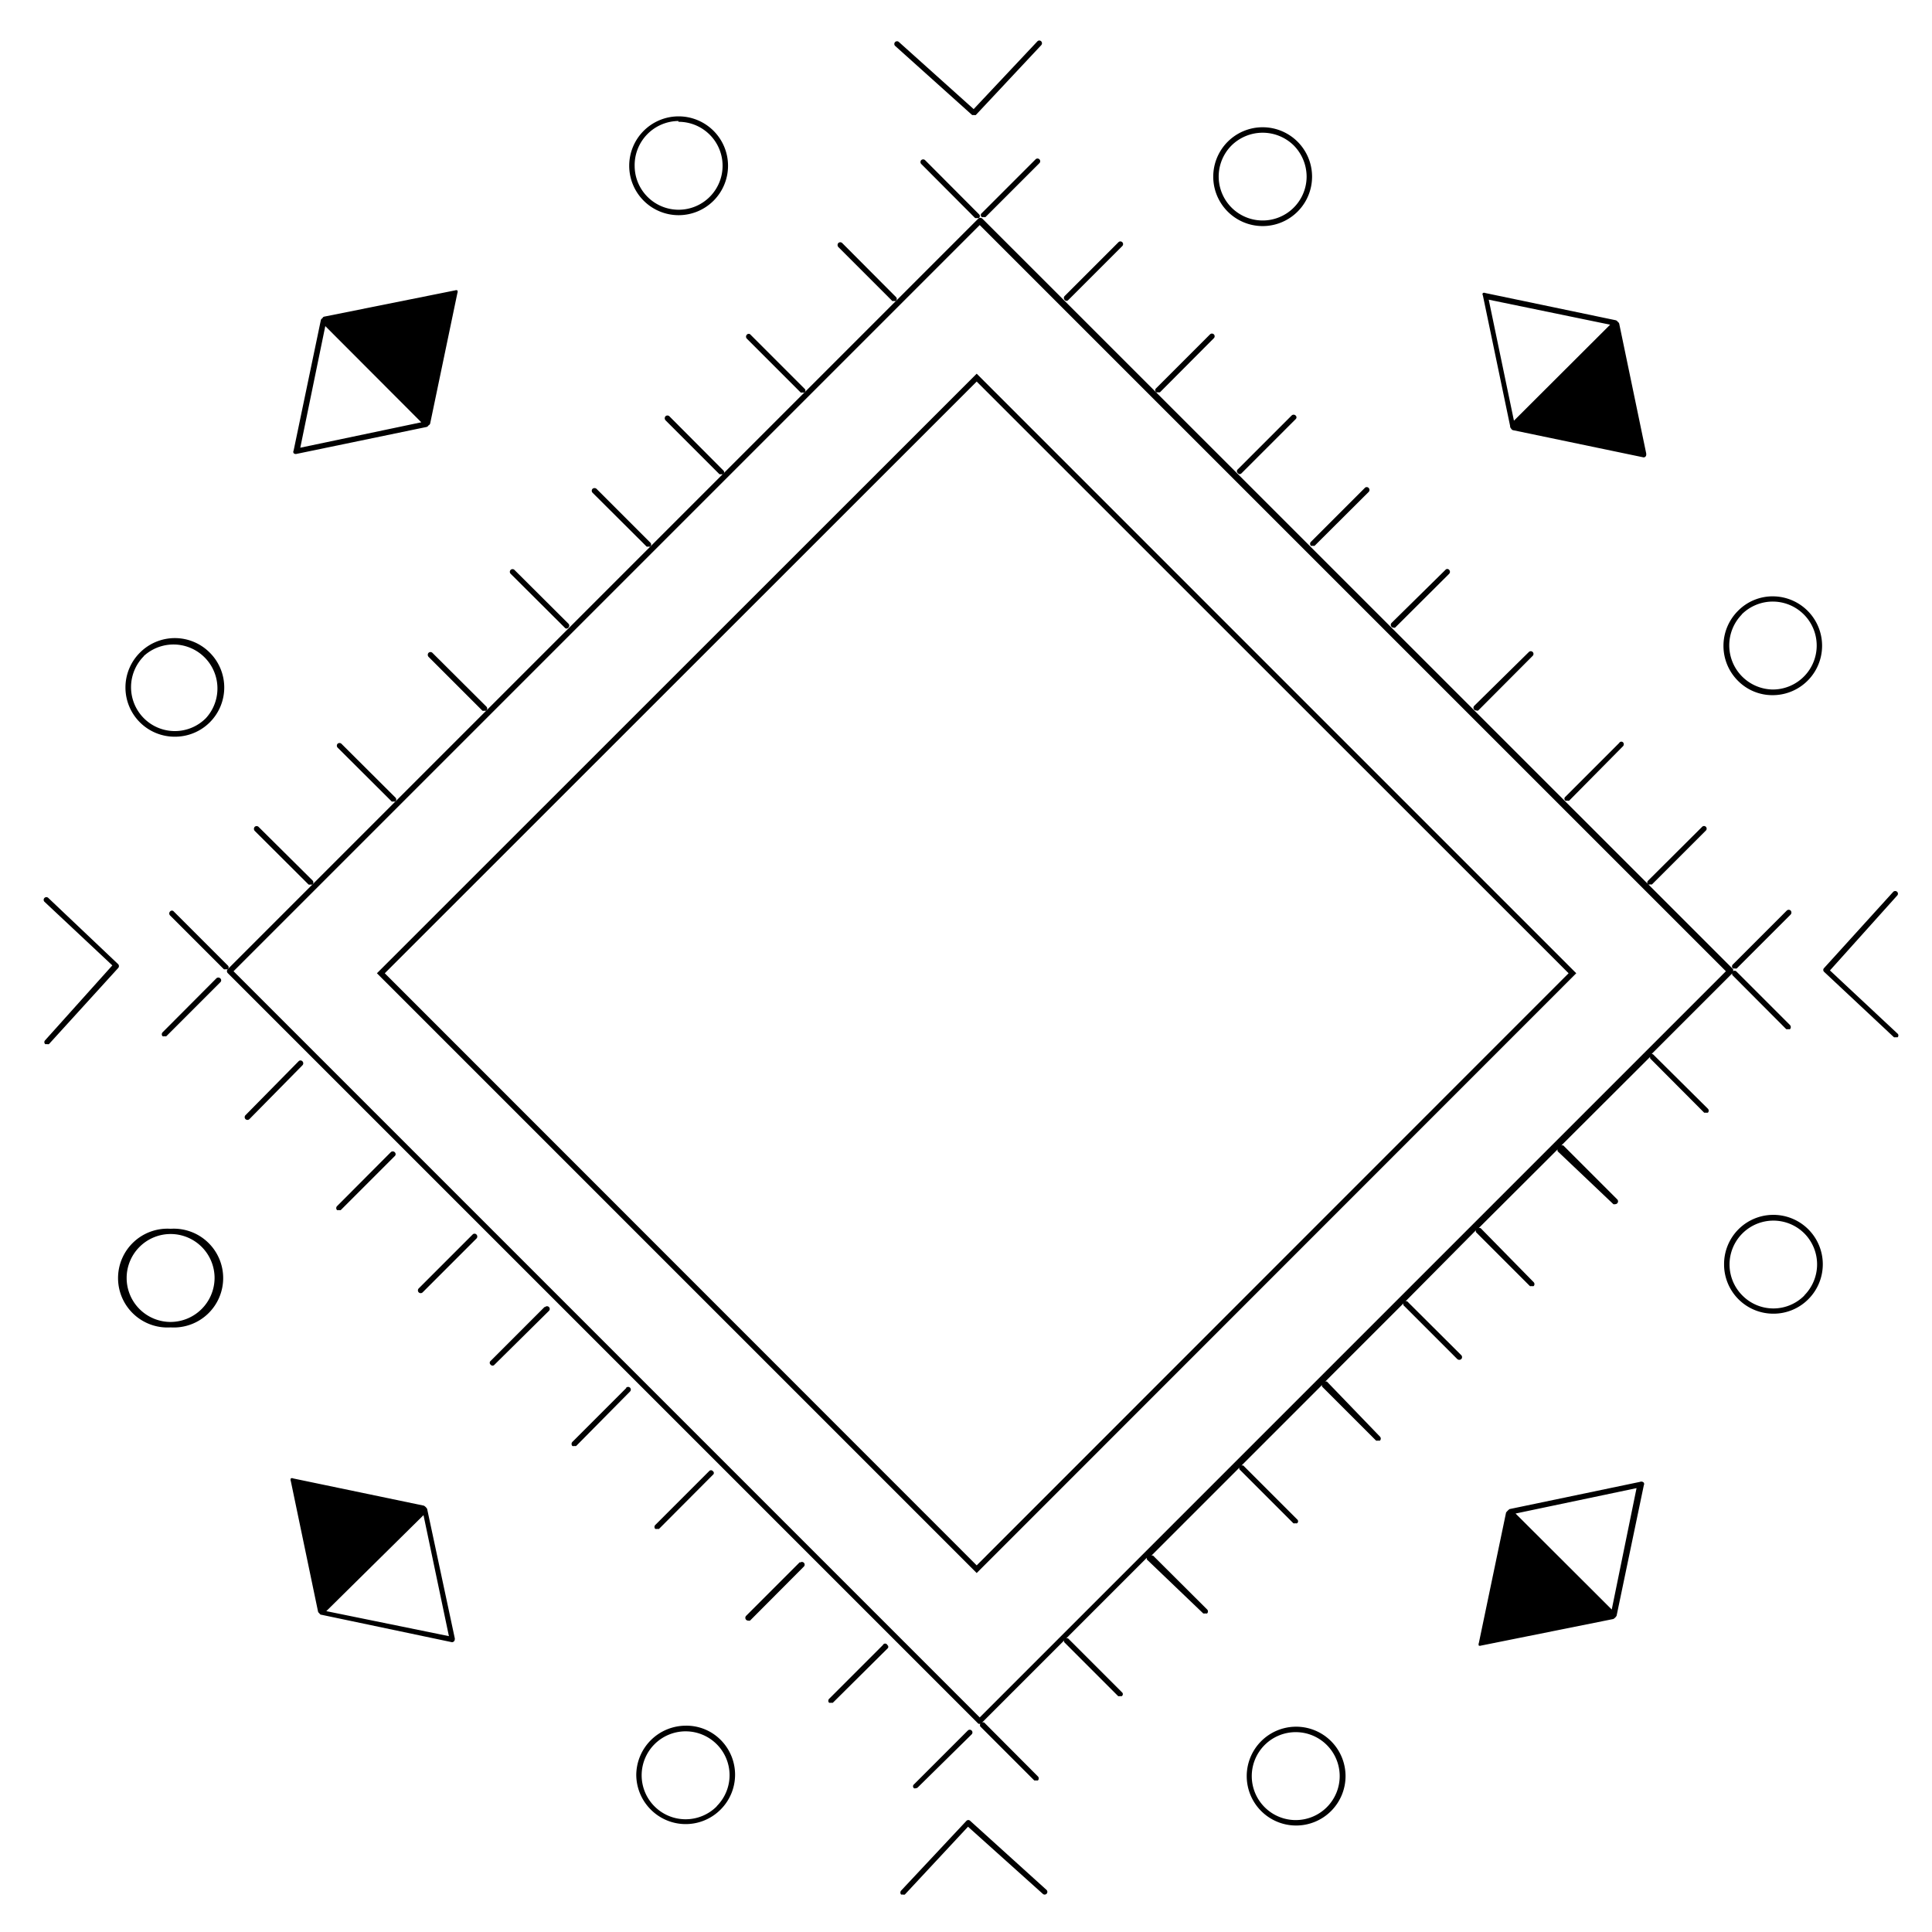 <svg data-name="Layer 3" xmlns="http://www.w3.org/2000/svg" viewBox="0 0 95.8 95.8"><path d="M45.68 7.94a.14.14 0 0 0 0 .19l2.67 2.68a.18.18 0 0 0 .1 0 .15.15 0 0 0 .09 0 .12.12 0 0 0 0-.19l-2.67-2.68a.14.14 0 0 0-.19 0ZM44.24 14.92a.12.12 0 0 0 .09 0 .12.12 0 0 0 .1 0 .14.14 0 0 0 0-.19l-2.67-2.68a.14.14 0 0 0-.19 0 .15.15 0 0 0 0 .2ZM39.7 19.46a.18.18 0 0 0 .1 0 .15.15 0 0 0 .09 0 .12.12 0 0 0 0-.19l-2.67-2.67a.12.12 0 0 0-.19 0 .14.14 0 0 0 0 .19ZM33 20.64a.15.15 0 0 0 0 .2l2.67 2.67a.12.12 0 0 0 .09 0 .12.12 0 0 0 .1 0 .12.12 0 0 0 0-.19l-2.67-2.68a.14.14 0 0 0-.19 0ZM28 31.12a.12.12 0 0 0 .09.05.16.16 0 0 0 .1-.05.14.14 0 0 0 0-.19l-2.68-2.67a.13.13 0 1 0-.19.19ZM32.06 27.1a.11.11 0 0 0 .09 0 .13.13 0 0 0 .1 0 .14.14 0 0 0 0-.19l-2.67-2.67a.15.15 0 0 0-.2 0 .14.14 0 0 0 0 .19ZM21.25 32.37a.15.15 0 0 0 0 .2l2.67 2.67a.18.18 0 0 0 .1 0 .21.21 0 0 0 .1 0 .15.15 0 0 0 0-.2l-2.68-2.67a.14.14 0 0 0-.19 0ZM16.74 36.88a.14.14 0 0 0 0 .19l2.68 2.67a.11.11 0 0 0 .09 0 .14.14 0 0 0 .1 0 .14.14 0 0 0 0-.19l-2.68-2.67a.14.14 0 0 0-.19 0ZM15.3 43.86a.18.18 0 0 0 .1 0 .21.21 0 0 0 .1 0 .15.15 0 0 0 0-.2L12.82 41a.14.14 0 0 0-.19 0 .15.15 0 0 0 0 .2ZM11.29 47.87 8.62 45.2a.12.12 0 0 0-.19 0 .14.14 0 0 0 0 .19l2.67 2.67a.18.18 0 0 0 .1 0 .18.18 0 0 0 .09 0 .12.12 0 0 0 0-.19Z"/><path d="M82 52.31a.14.14 0 0 0-.1-.05l4-4a.11.11 0 0 0 0 .09l2.67 2.68a.17.17 0 0 0 .1 0 .14.14 0 0 0 .09 0 .15.15 0 0 0 0-.2l-2.67-2.67a.14.14 0 0 0-.16 0 .12.12 0 0 0 0-.11L48.71 10.84a.15.15 0 0 0-.2 0L11.29 48.06a.14.14 0 0 0 0 .19l37.22 37.22a.14.14 0 0 0 .1 0 .15.15 0 0 0 0 .14l2.67 2.67a.11.11 0 0 0 .09 0 .13.13 0 0 0 .1 0 .14.14 0 0 0 0-.19l-2.67-2.68a.17.17 0 0 0-.1 0l4.07-4.07a.11.11 0 0 0 0 .09l2.67 2.67a.12.12 0 0 0 .1 0 .11.11 0 0 0 .09 0 .12.12 0 0 0 0-.19l-2.67-2.67a.18.18 0 0 0-.09 0l4-4a.15.15 0 0 0 0 .09L59.66 80a.13.13 0 0 0 .1 0 .14.14 0 0 0 .1 0 .14.14 0 0 0 0-.19l-2.68-2.67a.11.11 0 0 0-.09 0l4.37-4.37a.11.11 0 0 0 0 .09l2.67 2.67a.14.14 0 0 0 .1 0 .12.12 0 0 0 .09 0 .12.12 0 0 0 0-.19l-2.67-2.67a.18.18 0 0 0-.09 0l4-4a.11.11 0 0 0 0 .09l2.67 2.67a.13.13 0 0 0 .1 0 .14.14 0 0 0 .1 0 .14.14 0 0 0 0-.19l-2.63-2.73a.11.11 0 0 0-.09 0l3.88-3.88a.18.18 0 0 0 0 .09l2.67 2.67a.15.15 0 0 0 .2 0 .14.14 0 0 0 0-.19l-2.68-2.67a.11.11 0 0 0-.09 0l3.5-3.53a.14.14 0 0 0 0 .1l2.67 2.67a.15.15 0 0 0 .09 0 .18.18 0 0 0 .1 0 .14.14 0 0 0 0-.19l-2.63-2.68a.14.14 0 0 0-.1 0l3.92-3.91a.13.13 0 0 0 0 .1L80 59.71a.18.18 0 0 0 .09 0 .14.14 0 0 0 .1-.24l-2.67-2.67a.18.18 0 0 0-.1 0l4.41-4.4a.11.11 0 0 0 0 .09l2.67 2.68a.15.15 0 0 0 .09 0 .18.18 0 0 0 .1 0 .14.14 0 0 0 0-.19Zm-70.42-4.15 37-37 37 37-37 37ZM51.35 7.9l-2.67 2.67a.12.12 0 0 0 0 .19.11.11 0 0 0 .09 0 .13.13 0 0 0 .1 0l2.67-2.67a.13.13 0 0 0-.19-.19ZM52.89 14.92a.14.14 0 0 0 .09-.05l2.67-2.67a.13.13 0 0 0-.19-.19l-2.67 2.67a.14.14 0 0 0 0 .19.12.12 0 0 0 .1.05Z"/><path d="M57.42 19.45a.17.17 0 0 0 .1 0l2.67-2.68a.13.13 0 0 0-.19-.19l-2.67 2.67a.13.13 0 0 0 0 .2.14.14 0 0 0 .09 0ZM64.05 20.6l-2.67 2.67a.12.12 0 0 0 0 .19.12.12 0 0 0 .09.05.14.14 0 0 0 .1-.05l2.67-2.67a.12.12 0 0 0 0-.19.14.14 0 0 0-.19 0ZM69.09 31.12a.11.11 0 0 0 .09 0l2.68-2.67a.14.14 0 0 0 0-.19.12.12 0 0 0-.19 0L69 30.89a.14.14 0 0 0 0 .19.13.13 0 0 0 .09.04ZM65 27.06a.13.13 0 0 0 .1 0 .11.11 0 0 0 .09 0l2.68-2.67a.14.14 0 0 0 0-.19.13.13 0 0 0-.2 0L65 26.87a.14.14 0 0 0 0 .19ZM73.2 35.23a.13.13 0 0 0 .1 0l2.7-2.71a.13.13 0 1 0-.19-.19L73.1 35a.14.14 0 0 0 0 .19.14.14 0 0 0 .1.04ZM80.29 36.84l-2.67 2.67a.12.12 0 0 0 0 .19.11.11 0 0 0 .09 0 .14.14 0 0 0 .1 0l2.67-2.7a.14.14 0 0 0 0-.19.12.12 0 0 0-.19.03ZM81.82 43.85a.13.13 0 0 0 .1 0l2.67-2.67a.13.13 0 0 0-.19-.18l-2.68 2.67a.14.14 0 0 0 0 .19.14.14 0 0 0 .1-.01ZM88.6 45.15l-2.67 2.67a.13.13 0 0 0 0 .2.18.18 0 0 0 .09 0 .15.15 0 0 0 .1 0l2.67-2.67a.15.15 0 0 0 0-.2.14.14 0 0 0-.19 0ZM10.73 48.51l-2.67 2.68a.14.14 0 0 0 0 .19.13.13 0 0 0 .1 0 .11.11 0 0 0 .09 0l2.67-2.67a.13.13 0 0 0 0-.2.14.14 0 0 0-.19 0ZM15 52.63a.13.13 0 0 0-.2 0l-2.63 2.67a.14.14 0 0 0 0 .19.14.14 0 0 0 .2 0L15 52.82a.14.14 0 0 0 0-.19ZM16.9 60l2.67-2.67a.13.13 0 0 0 0-.2.14.14 0 0 0-.19 0l-2.67 2.68a.14.14 0 0 0 0 .19.14.14 0 0 0 .1 0 .11.11 0 0 0 .09 0ZM23.43 61.22l-2.67 2.67a.14.14 0 0 0 0 .19.14.14 0 0 0 .2 0l2.67-2.67a.14.14 0 0 0 0-.19.13.13 0 0 0-.2 0ZM31.05 68.83l-2.67 2.67a.15.15 0 0 0 0 .2.18.18 0 0 0 .1 0 .18.18 0 0 0 .09 0l2.67-2.7a.13.13 0 0 0-.19-.19ZM27 64.81l-2.67 2.67a.12.12 0 0 0 0 .19.12.12 0 0 0 .19 0l2.7-2.67a.13.13 0 0 0-.19-.19ZM32.68 75.81l2.67-2.68a.11.11 0 0 0 0-.18.12.12 0 0 0-.19 0l-2.67 2.67a.14.14 0 0 0 0 .19.18.18 0 0 0 .1 0 .15.15 0 0 0 .09 0ZM39.67 77.45 37 80.12a.14.14 0 0 0 .1.24.18.18 0 0 0 .09 0l2.67-2.68a.13.13 0 0 0-.19-.19ZM43.78 81.57l-2.67 2.67a.14.14 0 0 0 0 .19.18.18 0 0 0 .1 0 .15.15 0 0 0 .09 0l2.7-2.68a.11.11 0 0 0 0-.18.12.12 0 0 0-.22 0ZM45.51 88.63 48.18 86a.13.13 0 0 0-.19-.19l-2.67 2.67a.12.12 0 0 0 0 .19.11.11 0 0 0 .09 0 .14.14 0 0 0 .1-.04ZM33.64 10.67a2.45 2.45 0 1 0-2.44-2.45 2.45 2.45 0 0 0 2.44 2.45Zm0-4.63a2.18 2.18 0 1 1-2.17 2.18A2.19 2.19 0 0 1 33.64 6ZM8.67 36.53a2.44 2.44 0 0 0 1.73-4.17 2.44 2.44 0 0 0-3.46 0 2.44 2.44 0 0 0 1.73 4.17Zm-1.54-4a2.18 2.18 0 0 1 3.08 3.08 2.17 2.17 0 0 1-3.08 0 2.18 2.18 0 0 1 0-3.07ZM8.46 60.93a2.45 2.45 0 1 0 0 4.89 2.45 2.45 0 1 0 0-4.89Zm0 4.62a2.18 2.18 0 1 1 2.18-2.18 2.19 2.19 0 0 1-2.18 2.18ZM34 85.57A2.46 2.46 0 0 0 31.55 88a2.45 2.45 0 0 0 .72 1.73 2.44 2.44 0 0 0 3.46 0 2.44 2.44 0 0 0 0-3.46 2.39 2.39 0 0 0-1.73-.7Zm1.54 4a2.18 2.18 0 1 1 0-3.08 2.17 2.17 0 0 1 0 3.07ZM64.26 85.62a2.45 2.45 0 1 0 2.46 2.45 2.45 2.45 0 0 0-2.46-2.45Zm0 4.63a2.18 2.18 0 1 1 2.17-2.18 2.18 2.18 0 0 1-2.16 2.18ZM87.93 60.24a2.44 2.44 0 0 0-2.44 2.45 2.44 2.44 0 0 0 2.44 2.45 2.43 2.43 0 0 0 1.74-.72 2.45 2.45 0 0 0-1.74-4.18Zm1.54 4a2.16 2.16 0 0 1-3.07 0 2.17 2.17 0 0 1 3.07-3.08 2.18 2.18 0 0 1 0 3.07ZM87.9 34.47a2.45 2.45 0 0 0 0-4.9 2.41 2.41 0 0 0-1.73.73 2.45 2.45 0 0 0 0 3.45 2.4 2.4 0 0 0 1.73.72Zm-1.54-4a2.18 2.18 0 1 1 1.55 3.72 2.19 2.19 0 0 1-1.54-3.72ZM62.61 11.21a2.45 2.45 0 1 0 0-4.9 2.45 2.45 0 0 0 0 4.9Zm-1.54-4a2.2 2.2 0 0 1 3.08 0 2.21 2.21 0 0 1 .64 1.55 2.18 2.18 0 1 1-3.72-1.55ZM48.43 18.53 18.69 48.26 48.43 78l29.73-29.74ZM19.08 48.26l29.35-29.34 29.35 29.34-29.35 29.36ZM14.69 22.51l6.47-1.34a.18.18 0 0 0 .09-.08.14.14 0 0 0 .08-.09l1.35-6.47a.16.16 0 0 0 0-.13.17.17 0 0 0-.12 0l-6.48 1.3a.11.11 0 0 0-.09.08.14.14 0 0 0-.08.09l-1.35 6.47a.13.13 0 0 0 0 .13.15.15 0 0 0 .13.04Zm1.44-6.34 4.76 4.77-6 1.26ZM21.18 74.82a.46.46 0 0 0-.16-.16l-6.48-1.35a.13.13 0 0 0-.12 0 .16.16 0 0 0 0 .13l1.35 6.47a.16.16 0 0 0 .07.09.11.11 0 0 0 .1.07l6.47 1.36a.14.14 0 0 0 .14-.14.14.14 0 0 0 0-.06Zm-5 5.07L21 75.13l1.26 6ZM81.32 73.48l-6.47 1.35a1 1 0 0 0-.17.17l-1.35 6.47a.16.16 0 0 0 0 .13.15.15 0 0 0 .1 0L80 80.28a.46.46 0 0 0 .16-.16l1.35-6.47a.14.14 0 0 0 0-.13.17.17 0 0 0-.19-.04Zm-1.4 6.33-4.77-4.76 6-1.26ZM74.93 21.25a.14.14 0 0 0 .09.08l6.48 1.35a.13.13 0 0 0 .13-.13s0-.05 0-.06l-1.34-6.44a.16.16 0 0 0-.07-.09.19.19 0 0 0-.1-.08l-6.47-1.35a.14.14 0 0 0-.12 0 .11.11 0 0 0 0 .12l1.35 6.47a.16.16 0 0 0 .05.13Zm4.91-5.15-4.77 4.76-1.25-6ZM2.39 44.52a.13.13 0 1 0-.18.2l3.36 3.15-3.33 3.71a.13.13 0 0 0 0 .19.14.14 0 0 0 .09 0 .13.13 0 0 0 .1 0L5.86 48a.14.14 0 0 0 0-.19ZM48.11 90.29a.13.13 0 0 0-.19 0l-3.24 3.46a.15.15 0 0 0 0 .19.18.18 0 0 0 .09 0 .12.12 0 0 0 .1 0L48 90.58l3.71 3.33a.13.13 0 0 0 .18-.2ZM94.11 51.27l-3.37-3.15 3.33-3.71a.13.13 0 0 0 0-.19.14.14 0 0 0-.19 0L90.45 48a.13.13 0 0 0 0 .19l3.46 3.24a.17.17 0 0 0 .1 0 .15.15 0 0 0 .09 0 .13.13 0 0 0 .01-.16ZM48.2 5.7a.16.16 0 0 0 .09 0 .13.13 0 0 0 .1 0l3.24-3.46a.14.14 0 0 0 0-.19.13.13 0 0 0-.19 0l-3.16 3.36-3.71-3.33a.13.13 0 1 0-.18.2Z"/></svg>